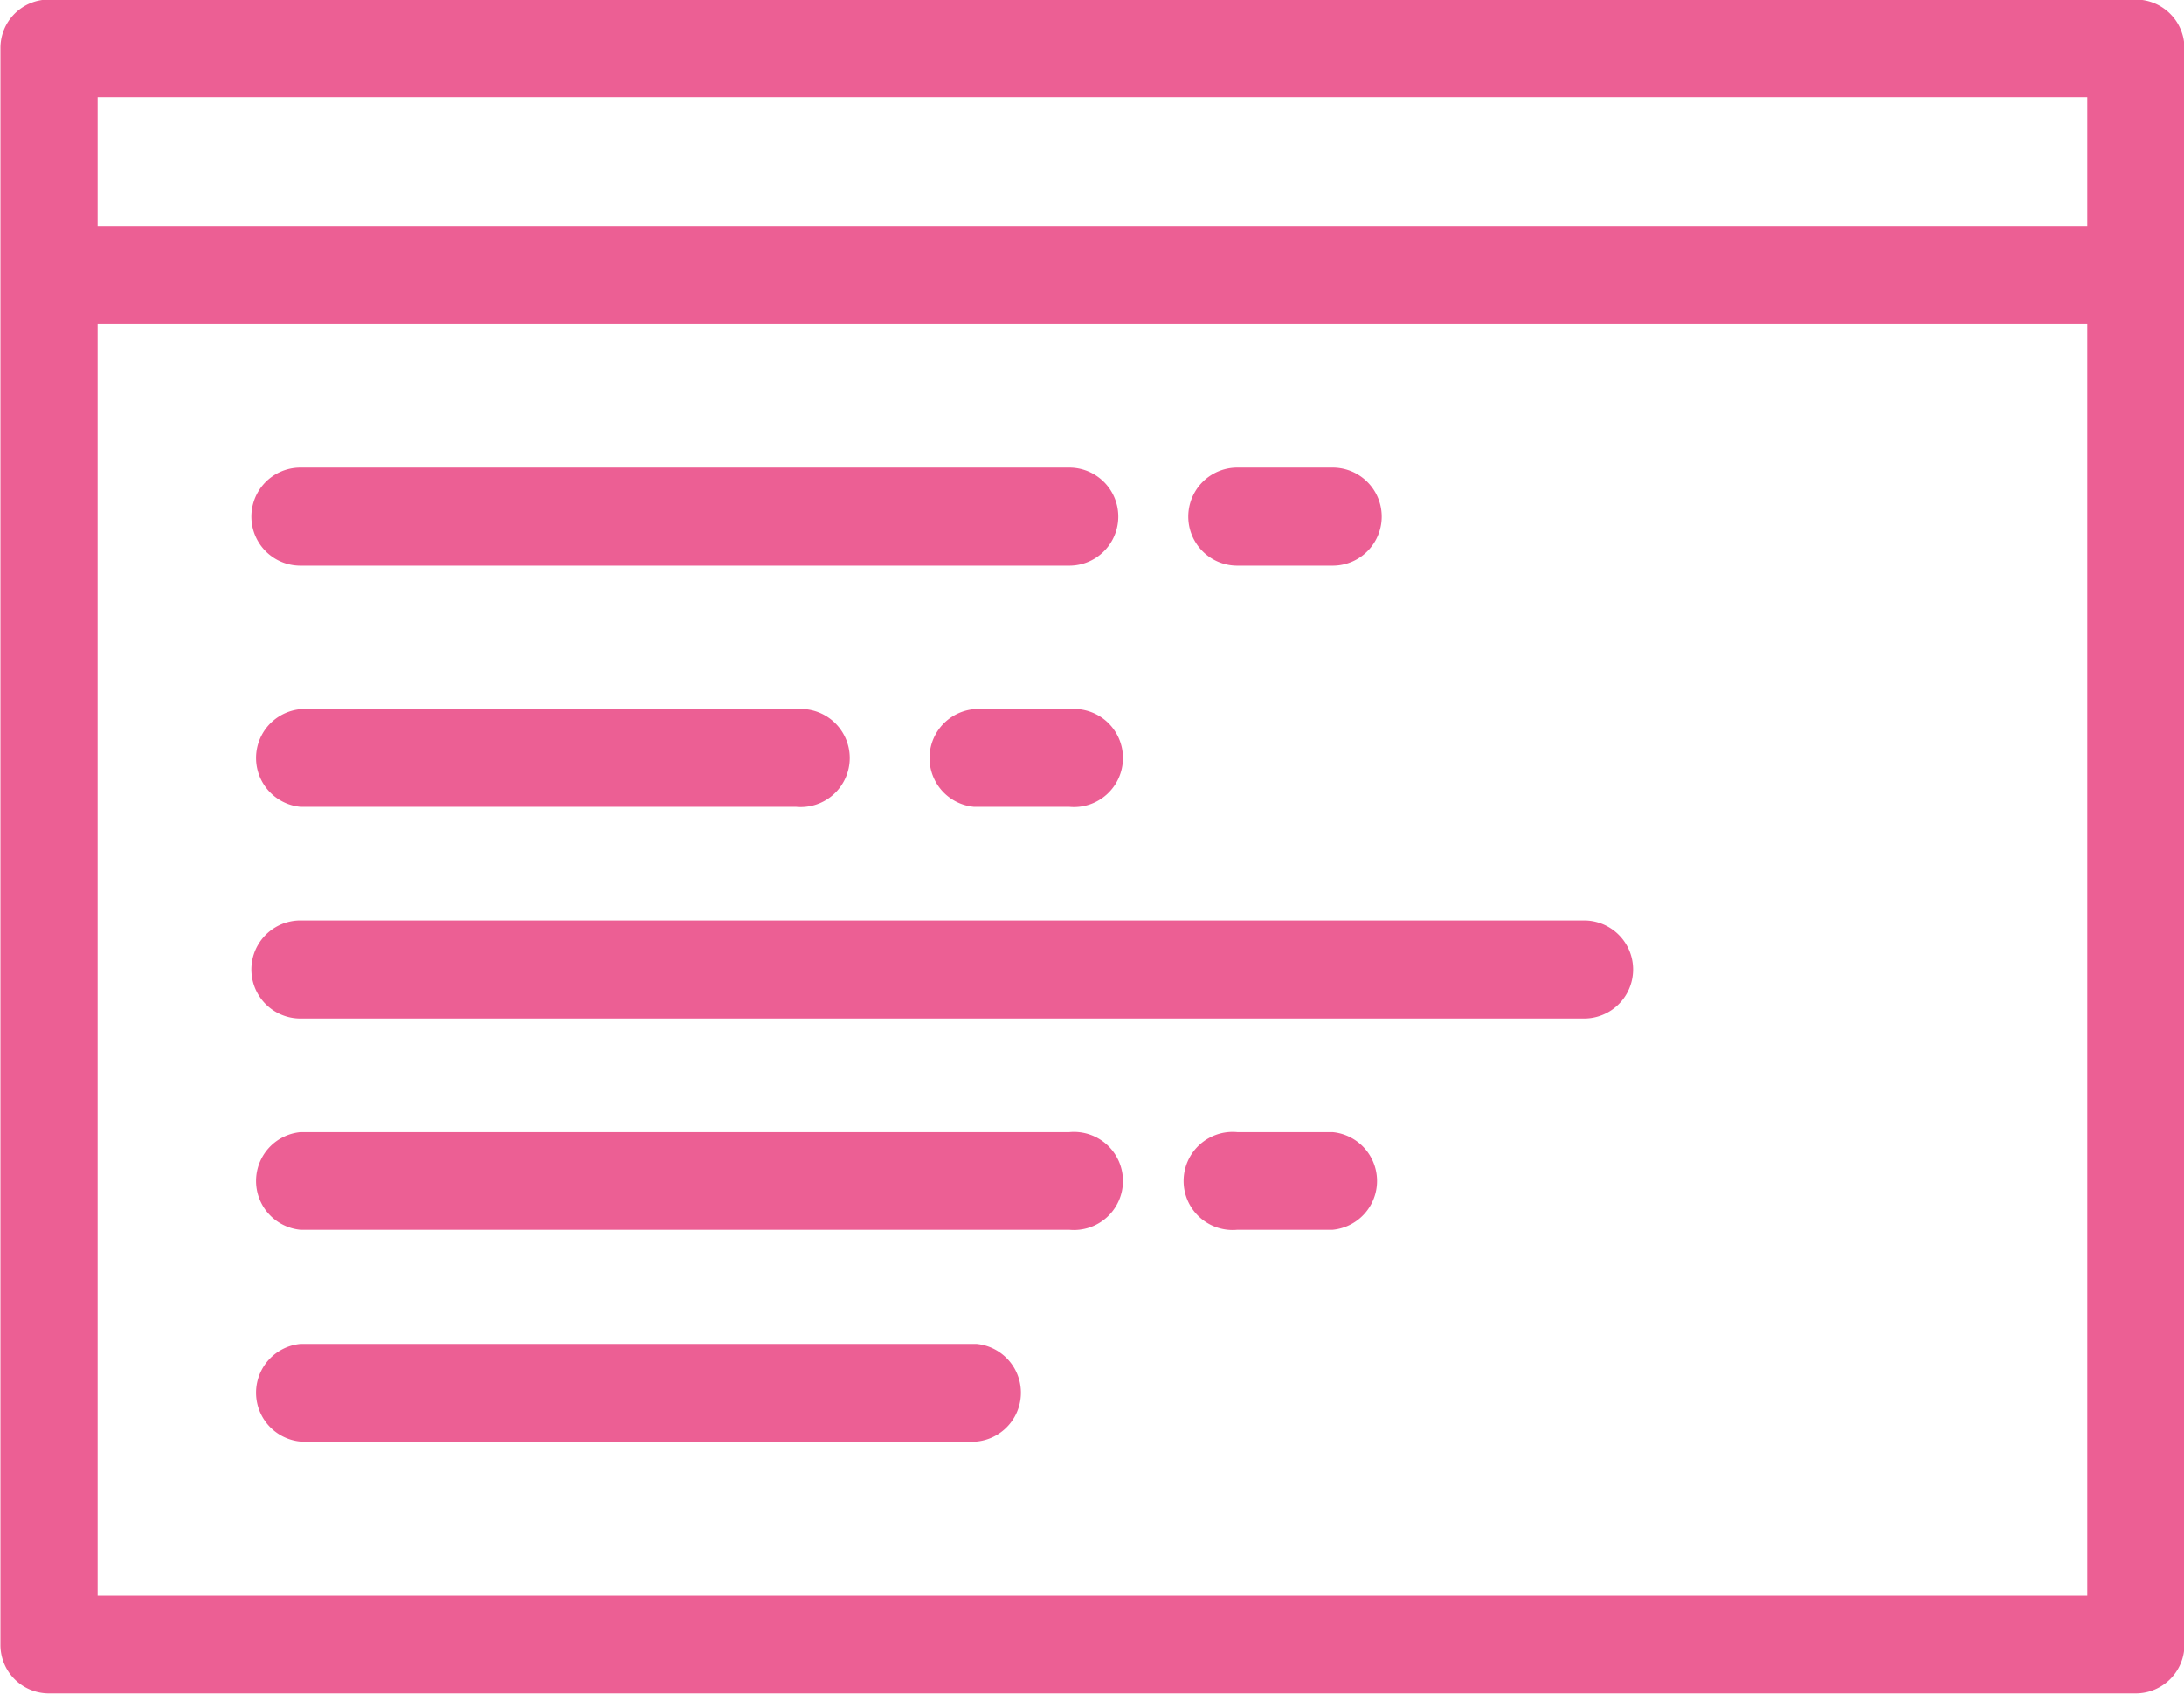 <?xml version="1.0" encoding="utf-8"?><svg xmlns="http://www.w3.org/2000/svg" width="49" height="38"><path d="M1012.71 1204.1h11.12a1.1 1.1 0 1 0 0-2.19h-11.12a1.1 1.1 0 0 0 0 2.19Zm28.8 2.55h-28.8a1.1 1.1 0 0 0 0 2.2h28.8a1.1 1.1 0 0 0 0-2.2Zm-11.55 4.75h-17.25a1.1 1.1 0 0 0 0 2.19h17.25a1.1 1.1 0 1 0 0-2.19Zm-2.08 4.75h-15.17a1.1 1.1 0 0 0 0 2.19h15.17a1.1 1.1 0 0 0 0-2.19Zm2.08-14.24h-2.14a1.1 1.1 0 0 0 0 2.19h2.14a1.1 1.1 0 1 0 0-2.19Zm5.91 9.49h-2.14a1.1 1.1 0 1 0 0 2.19h2.14a1.1 1.1 0 0 0 0-2.19Zm-23.16-12.71h17.25a1.1 1.1 0 0 0 0-2.2h-17.25a1.1 1.1 0 0 0 0 2.2Zm21.02 0h2.14a1.1 1.1 0 0 0 0-2.2h-2.14a1.1 1.1 0 1 0 0 2.2Zm20.16-12.7h-46.82a1.086 1.086 0 0 0-1.09 1.09v35.82a1.086 1.086 0 0 0 1.09 1.09h46.82a1.093 1.093 0 0 0 1.09-1.09v-35.82a1.093 1.093 0 0 0-1.09-1.09Zm-1.09 2.19v2.9h-44.64v-2.9h44.64Zm-44.64 33.62v-28.53h44.64v28.53h-44.64Z" transform="translate(-1005.97 -1186)" style="fill:#ec5f94;fill-rule:evenodd"/></svg>